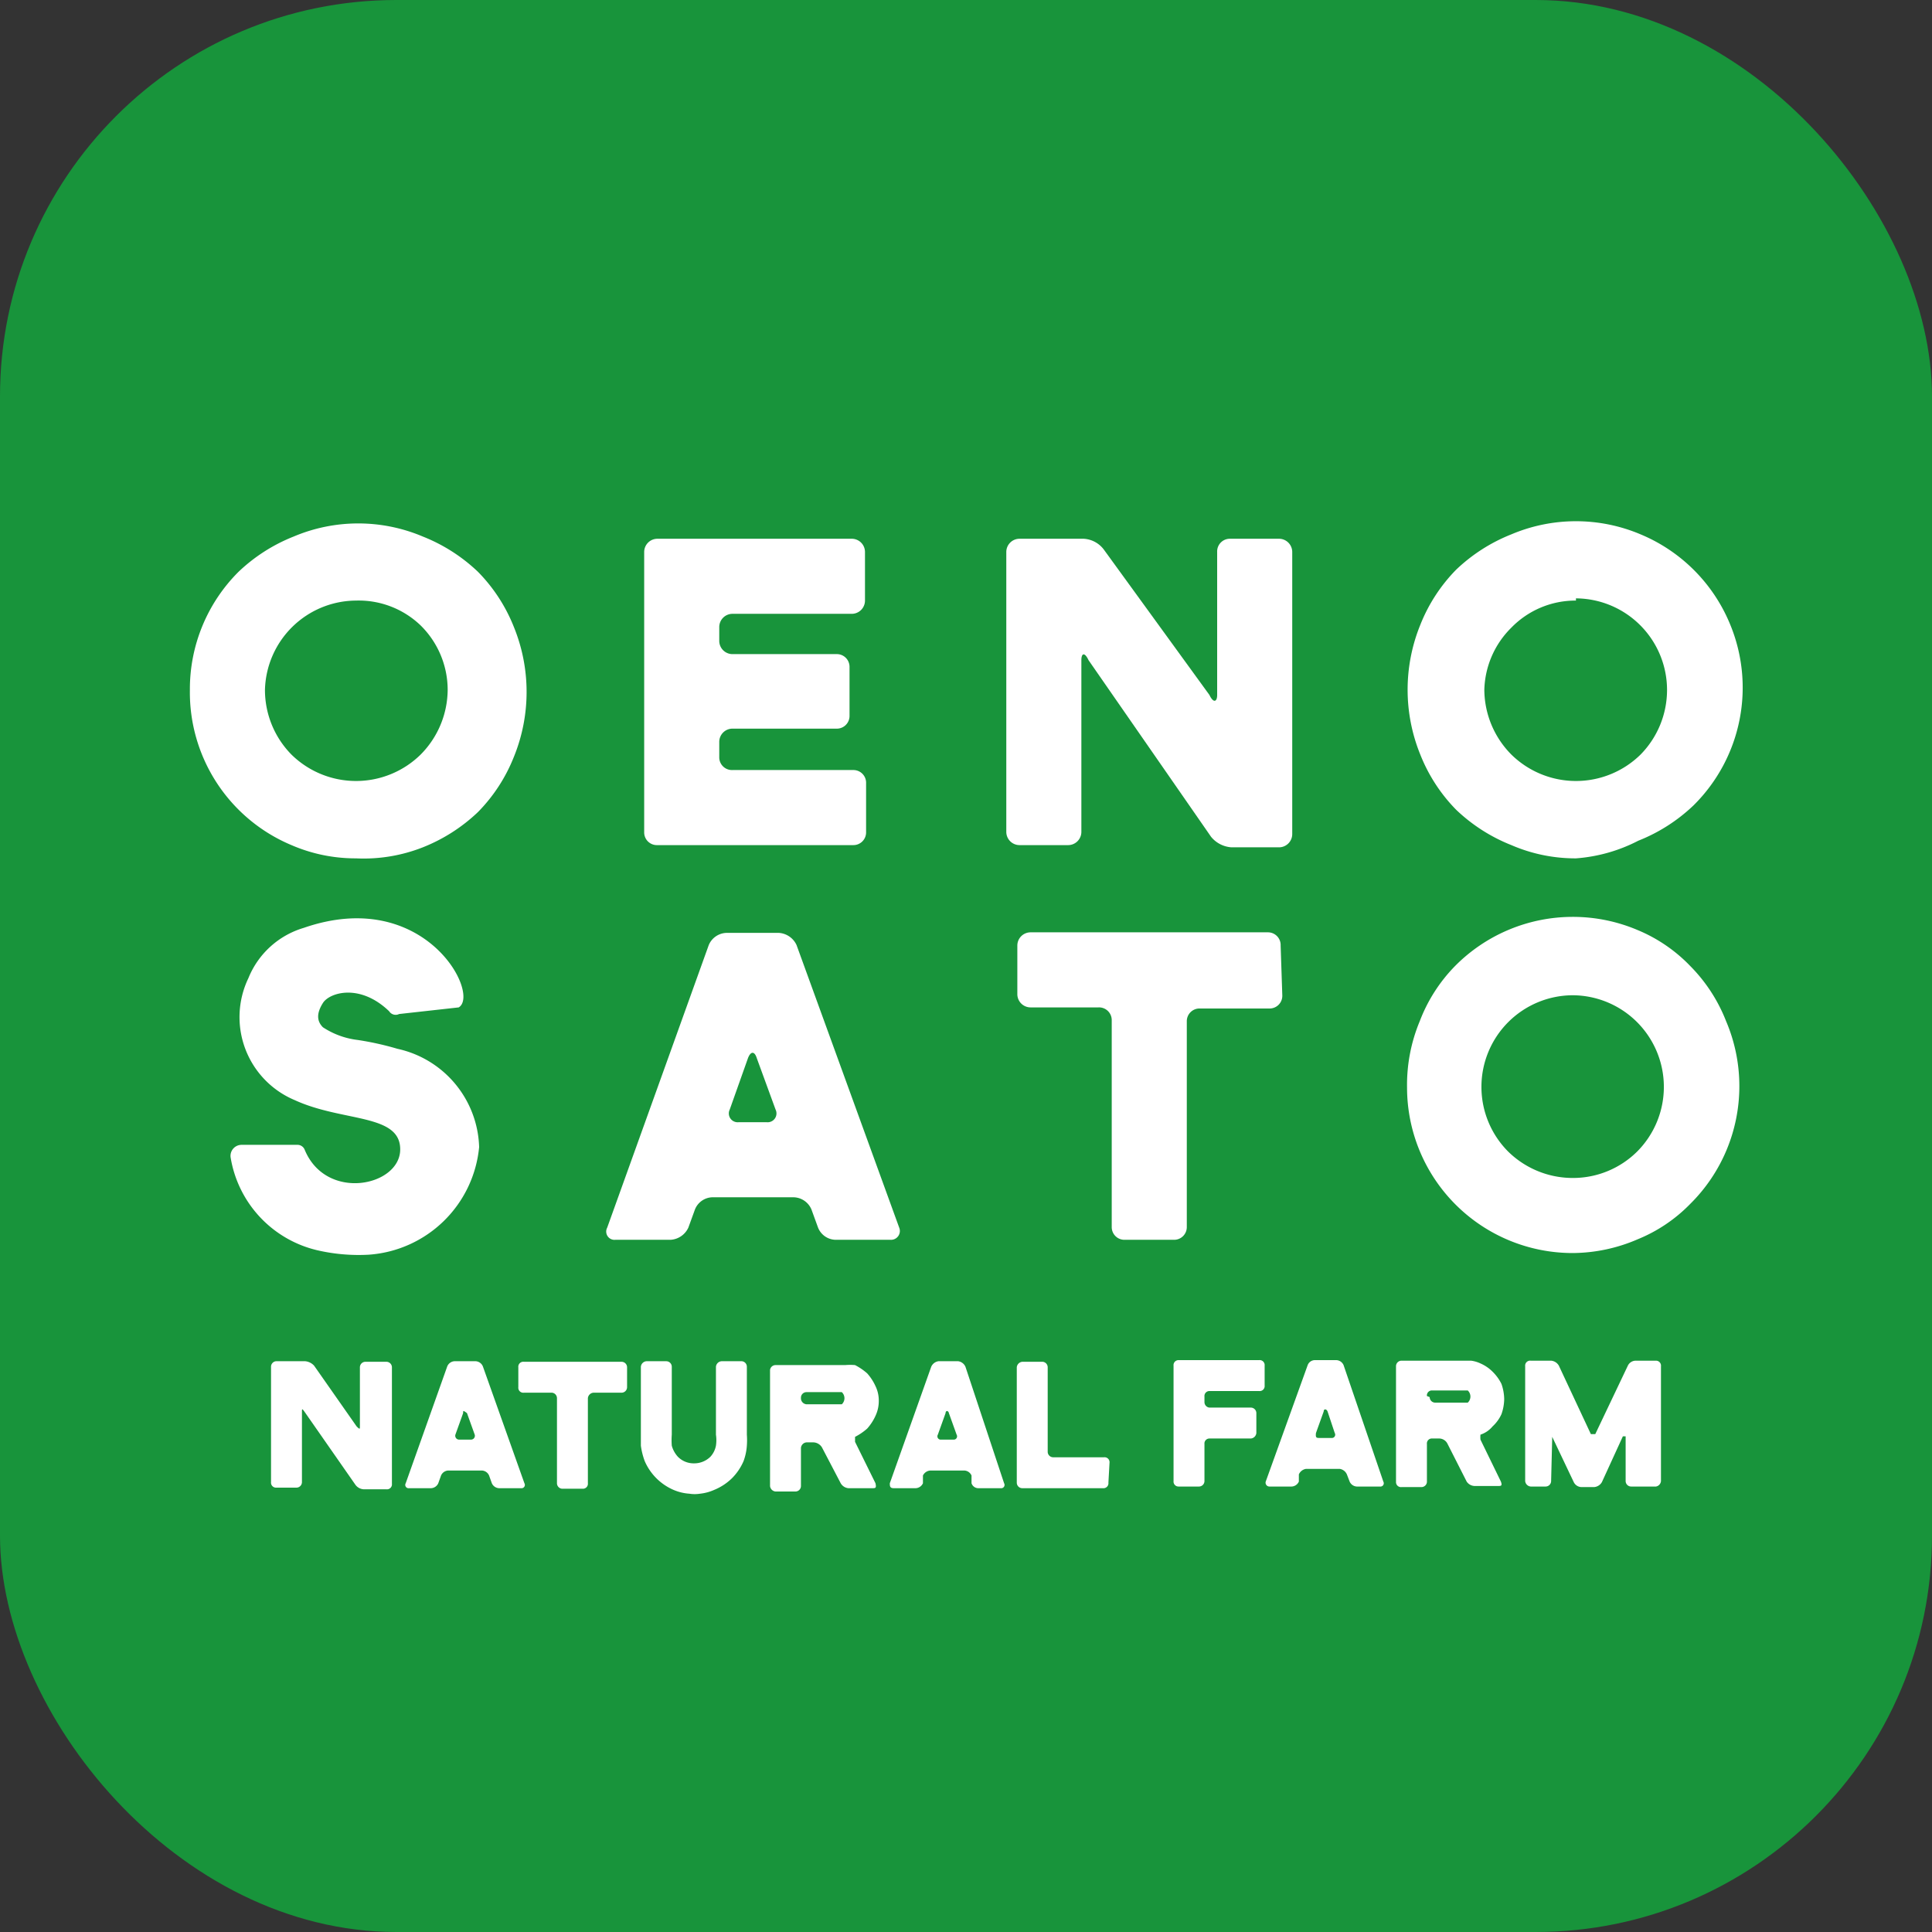 <svg id="レイヤー_1" data-name="レイヤー 1" xmlns="http://www.w3.org/2000/svg" viewBox="0 0 35 35"><rect x="0" y="0" width="35" height="35" fill="#333333" stroke="none"/><defs><style>.cls-1{fill:#18943b;}.cls-2{fill:#fff;}</style></defs><title>humb_sns_app_01</title><rect class="cls-1" width="35" height="35" rx="7.18"/><path class="cls-2" d="M31.55,16.05a2.92,2.92,0,0,1-1.17-.24,3.1,3.1,0,0,1-1-.64,3,3,0,0,1-.65-1,3.12,3.12,0,0,1,0-2.35,3,3,0,0,1,.65-1,3.1,3.1,0,0,1,1-.64,3,3,0,0,1,2.34,0,3,3,0,0,1,1.61,1.6,3,3,0,0,1-.65,3.31,3.1,3.1,0,0,1-1,.64A2.92,2.92,0,0,1,31.55,16.05Zm0-4.67a1.62,1.62,0,0,0-1.17.49A1.64,1.64,0,0,0,29.89,13a1.68,1.68,0,0,0,.49,1.17,1.67,1.67,0,0,0,2.34,0A1.67,1.67,0,0,0,33.2,13a1.66,1.66,0,0,0-1.65-1.66Z" transform="translate(-3 -0.5)"/><path class="cls-2" d="M31.49,23.2a3,3,0,0,1-3-3A3,3,0,0,1,28.72,19a2.9,2.9,0,0,1,.64-1,3,3,0,0,1,2.13-.89,3,3,0,0,1,1.18.24,2.82,2.82,0,0,1,.95.65,2.93,2.93,0,0,1,.65,1,3,3,0,0,1,.24,1.18,3,3,0,0,1-.89,2.13,2.8,2.8,0,0,1-.95.64A3,3,0,0,1,31.49,23.2Zm0-4.67a1.66,1.66,0,0,0-1.17,2.83,1.67,1.67,0,0,0,1.17.48,1.65,1.65,0,0,0,1.17-.48,1.66,1.66,0,0,0-1.17-2.83Z" transform="translate(-3 -0.5)"/><path class="cls-2" d="M26.2,17.63a.23.23,0,0,0-.23-.24h-4.3a.24.24,0,0,0-.24.24v.88a.24.24,0,0,0,.24.24H22.9a.23.23,0,0,1,.24.23v3.75a.23.23,0,0,0,.24.23h.88a.23.23,0,0,0,.24-.23V19a.23.23,0,0,1,.24-.23H26a.23.23,0,0,0,.23-.24Z" transform="translate(-3 -0.5)"/><path class="cls-2" d="M25.28,10.26a.23.23,0,0,0-.23.24v2.59c0,.13-.07.15-.14,0L23,10.46a.49.49,0,0,0-.37-.2H21.47a.24.24,0,0,0-.24.24v5.07a.24.24,0,0,0,.24.24h.88a.24.24,0,0,0,.24-.24V12.46c0-.13.06-.15.13,0l2.22,3.2a.52.52,0,0,0,.37.19h.86a.24.24,0,0,0,.24-.24V10.5a.24.24,0,0,0-.24-.24Z" transform="translate(-3 -0.5)"/><path class="cls-2" d="M16.27,14.45a.23.23,0,0,1-.24-.23v-.28a.24.24,0,0,1,.24-.24h1.88a.23.23,0,0,0,.24-.23v-.89a.23.23,0,0,0-.24-.23H16.27a.24.24,0,0,1-.24-.24v-.25a.24.24,0,0,1,.24-.24h2.16a.24.24,0,0,0,.24-.24V10.5a.24.24,0,0,0-.24-.24H14.91a.24.24,0,0,0-.24.24v5.08a.23.23,0,0,0,.24.23h3.55a.23.23,0,0,0,.23-.23v-.89a.23.23,0,0,0-.23-.24Z" transform="translate(-3 -0.5)"/><path class="cls-2" d="M17.43,17.62a.38.38,0,0,0-.32-.22h-.95a.36.36,0,0,0-.32.22L14,22.74a.15.15,0,0,0,.15.22h1a.38.38,0,0,0,.32-.22l.12-.33a.35.35,0,0,1,.31-.22h1.48a.36.36,0,0,1,.32.22l.12.33a.35.35,0,0,0,.31.22h1a.16.16,0,0,0,.16-.22Zm-1.05,3.21a.16.16,0,0,1-.16-.23l.33-.93c.05-.13.12-.13.16,0l.34.93a.16.16,0,0,1-.16.23Z" transform="translate(-3 -0.5)"/><path class="cls-2" d="M9.45,16.05a2.92,2.92,0,0,1-1.17-.24A3,3,0,0,1,6.44,13a3,3,0,0,1,.88-2.14,3.1,3.1,0,0,1,1-.64,3,3,0,0,1,2.34,0,3.1,3.1,0,0,1,1,.64,3,3,0,0,1,.65,1,3.12,3.12,0,0,1,0,2.35,3,3,0,0,1-.65,1,3.1,3.1,0,0,1-1,.64A2.92,2.92,0,0,1,9.45,16.05Zm0-4.67A1.66,1.66,0,0,0,7.8,13a1.67,1.67,0,0,0,.48,1.17,1.67,1.67,0,0,0,2.34,0A1.68,1.68,0,0,0,11.11,13a1.64,1.64,0,0,0-.49-1.17A1.62,1.62,0,0,0,9.45,11.38Z" transform="translate(-3 -0.5)"/><path class="cls-2" d="M10.23,18.87l1.08-.12c.4-.24-.62-2.2-2.81-1.44a1.56,1.56,0,0,0-1,.91,1.63,1.63,0,0,0,.84,2.21c.87.4,1.92.24,1.91.9s-1.34.94-1.73,0a.14.14,0,0,0-.14-.09h-1a.2.2,0,0,0-.2.24,2.07,2.07,0,0,0,1.57,1.67,3.32,3.32,0,0,0,.93.08,2.16,2.16,0,0,0,2-1.95A1.88,1.88,0,0,0,10.2,19.5a5.34,5.34,0,0,0-.72-.16,1.46,1.46,0,0,1-.63-.23c-.11-.11-.12-.25,0-.44s.67-.36,1.2.15A.14.14,0,0,0,10.23,18.87Z" transform="translate(-3 -0.5)"/><path class="cls-2" d="M14.36,25.27a.1.1,0,0,0-.1-.1H12.49a.09.09,0,0,0-.1.1v.36a.09.09,0,0,0,.1.1H13a.1.1,0,0,1,.09.1v1.54a.1.1,0,0,0,.1.1h.37a.09.09,0,0,0,.09-.1V25.83a.11.11,0,0,1,.1-.1h.51a.1.1,0,0,0,.1-.1Z" transform="translate(-3 -0.5)"/><path class="cls-2" d="M15.68,27.56a.61.61,0,0,1-.19,0,.88.88,0,0,1-.29-.07,1,1,0,0,1-.52-.52,1.28,1.28,0,0,1-.07-.28c0-.06,0-.14,0-.2V25.26a.11.11,0,0,1,.1-.1h.36a.1.1,0,0,1,.1.1v1.23a1.36,1.36,0,0,0,0,.2.49.49,0,0,0,.11.2.4.4,0,0,0,.29.12.42.42,0,0,0,.3-.12.41.41,0,0,0,.1-.2.68.68,0,0,0,0-.2V25.26a.11.11,0,0,1,.1-.1h.37a.1.1,0,0,1,.09.1v1.23a1.34,1.34,0,0,1,0,.2,1,1,0,0,1-.06.28,1,1,0,0,1-.21.31,1,1,0,0,1-.32.21A.85.85,0,0,1,15.68,27.56Z" transform="translate(-3 -0.5)"/><path class="cls-2" d="M23.08,27.36a.09.09,0,0,1-.1.1H21.52a.1.1,0,0,1-.1-.1V25.27a.11.11,0,0,1,.1-.1h.37a.1.1,0,0,1,.09.1V26.8a.1.1,0,0,0,.1.1H23a.09.09,0,0,1,.1.1Z" transform="translate(-3 -0.5)"/><path class="cls-2" d="M9.62,25.17a.1.1,0,0,0-.1.1v1.07c0,.05,0,.06-.06,0l-.77-1.1a.25.25,0,0,0-.16-.08H8a.1.1,0,0,0-.09.1v2.09a.09.09,0,0,0,.09.1h.37a.1.1,0,0,0,.1-.1V26.08c0-.06,0-.07.05,0l.92,1.32a.2.2,0,0,0,.15.08H10a.09.09,0,0,0,.1-.1V25.27a.1.1,0,0,0-.1-.1Z" transform="translate(-3 -0.5)"/><path class="cls-2" d="M11.75,25.26a.15.15,0,0,0-.13-.1h-.39a.15.15,0,0,0-.13.1l-.75,2.11a.06.06,0,0,0,.06.09h.4a.15.15,0,0,0,.13-.09l.05-.14a.15.15,0,0,1,.13-.09h.61a.15.15,0,0,1,.13.09l.05.14a.15.15,0,0,0,.13.09h.4a.06.06,0,0,0,.06-.09Zm-.43,1.32a.07.07,0,0,1-.07-.09l.14-.39c0-.05,0-.05.07,0l.14.39a.07.07,0,0,1-.07.09Z" transform="translate(-3 -0.5)"/><path class="cls-2" d="M20.49,25.26a.17.17,0,0,0-.13-.1H20a.17.17,0,0,0-.13.1l-.75,2.11c0,.05,0,.09.07.09h.4a.15.15,0,0,0,.13-.09l0-.14a.16.16,0,0,1,.14-.09h.61a.15.15,0,0,1,.13.09l0,.14a.13.13,0,0,0,.13.09h.4a.06.06,0,0,0,.06-.09Zm-.44,1.32a.06.06,0,0,1-.06-.09l.14-.39c0-.05.05-.05.06,0l.14.39a.06.06,0,0,1-.06.09Z" transform="translate(-3 -0.5)"/><path class="cls-2" d="M18.23,27.37a.18.18,0,0,0,.14.09h.43c.06,0,.08,0,.06-.09l-.37-.75,0-.09h0a1.07,1.07,0,0,0,.22-.15.91.91,0,0,0,.15-.23.63.63,0,0,0,.06-.27.6.6,0,0,0-.06-.27.91.91,0,0,0-.15-.23,1.07,1.07,0,0,0-.22-.15,1,1,0,0,0-.18,0H17.05a.1.1,0,0,0-.1.09v2.1a.11.11,0,0,0,.1.1h.36a.1.1,0,0,0,.1-.1v-.69a.11.11,0,0,1,.1-.1h.13a.19.19,0,0,1,.15.09Zm-.72-1.55a.1.1,0,0,1,.1-.1h.47l.17,0,0,0a.15.15,0,0,1,0,.22l0,0-.17,0h-.47a.11.11,0,0,1-.1-.1Z" transform="translate(-3 -0.5)"/><path class="cls-2" d="M25.81,25.7a.09.09,0,0,0,.1-.1v-.36a.09.09,0,0,0-.1-.1H24.35a.09.09,0,0,0-.09.1v2.09a.09.09,0,0,0,.09.1h.37a.1.1,0,0,0,.1-.1v-.67a.09.09,0,0,1,.09-.1h.75a.11.11,0,0,0,.1-.1V26.1a.1.1,0,0,0-.1-.1h-.75a.1.1,0,0,1-.09-.1v-.1a.09.09,0,0,1,.09-.1Z" transform="translate(-3 -0.5)"/><path class="cls-2" d="M27.34,25.23a.15.15,0,0,0-.13-.09h-.39a.14.14,0,0,0-.13.09l-.76,2.11a.07.07,0,0,0,.07.09h.4a.15.15,0,0,0,.13-.09l0-.13a.17.17,0,0,1,.13-.1h.61a.17.17,0,0,1,.13.1l.05.13a.15.15,0,0,0,.13.09H28a.06.06,0,0,0,.06-.09Zm-.43,1.32c-.06,0-.08,0-.07-.09l.14-.39c0-.05.05-.05.07,0l.13.39a.06.06,0,0,1-.06.09Z" transform="translate(-3 -0.5)"/><path class="cls-2" d="M29.57,27.34a.18.18,0,0,0,.14.08h.43c.05,0,.08,0,.05-.08l-.37-.76a.49.49,0,0,1,0-.09h0a.48.48,0,0,0,.22-.15.69.69,0,0,0,.16-.22.86.86,0,0,0,.05-.27.87.87,0,0,0-.05-.28.82.82,0,0,0-.16-.22.71.71,0,0,0-.22-.15.57.57,0,0,0-.17-.05H28.39a.1.1,0,0,0-.1.1v2.1a.09.09,0,0,0,.1.09h.36a.1.1,0,0,0,.1-.09v-.69a.09.09,0,0,1,.1-.1h.13a.17.17,0,0,1,.14.09Zm-.72-1.55a.09.09,0,0,1,.1-.1h.46l.18,0,0,0a.15.15,0,0,1,0,.22l0,0-.18,0H29a.1.1,0,0,1-.1-.1Z" transform="translate(-3 -0.5)"/><path class="cls-2" d="M31.12,26.53c0-.05,0-.06,0,0l.39.82a.16.16,0,0,0,.14.09h.23a.18.18,0,0,0,.14-.09l.38-.83s.05,0,.05,0v.81a.1.1,0,0,0,.1.1H33a.11.11,0,0,0,.09-.1l0-2.08a.09.09,0,0,0-.09-.1h-.37a.16.16,0,0,0-.14.09l-.59,1.24a0,0,0,0,1-.08,0l-.58-1.24a.18.18,0,0,0-.14-.09h-.37a.09.09,0,0,0-.1.1l0,2.08a.11.11,0,0,0,.1.1H31a.1.1,0,0,0,.1-.1Z" transform="translate(-3 -0.5)"/></svg>